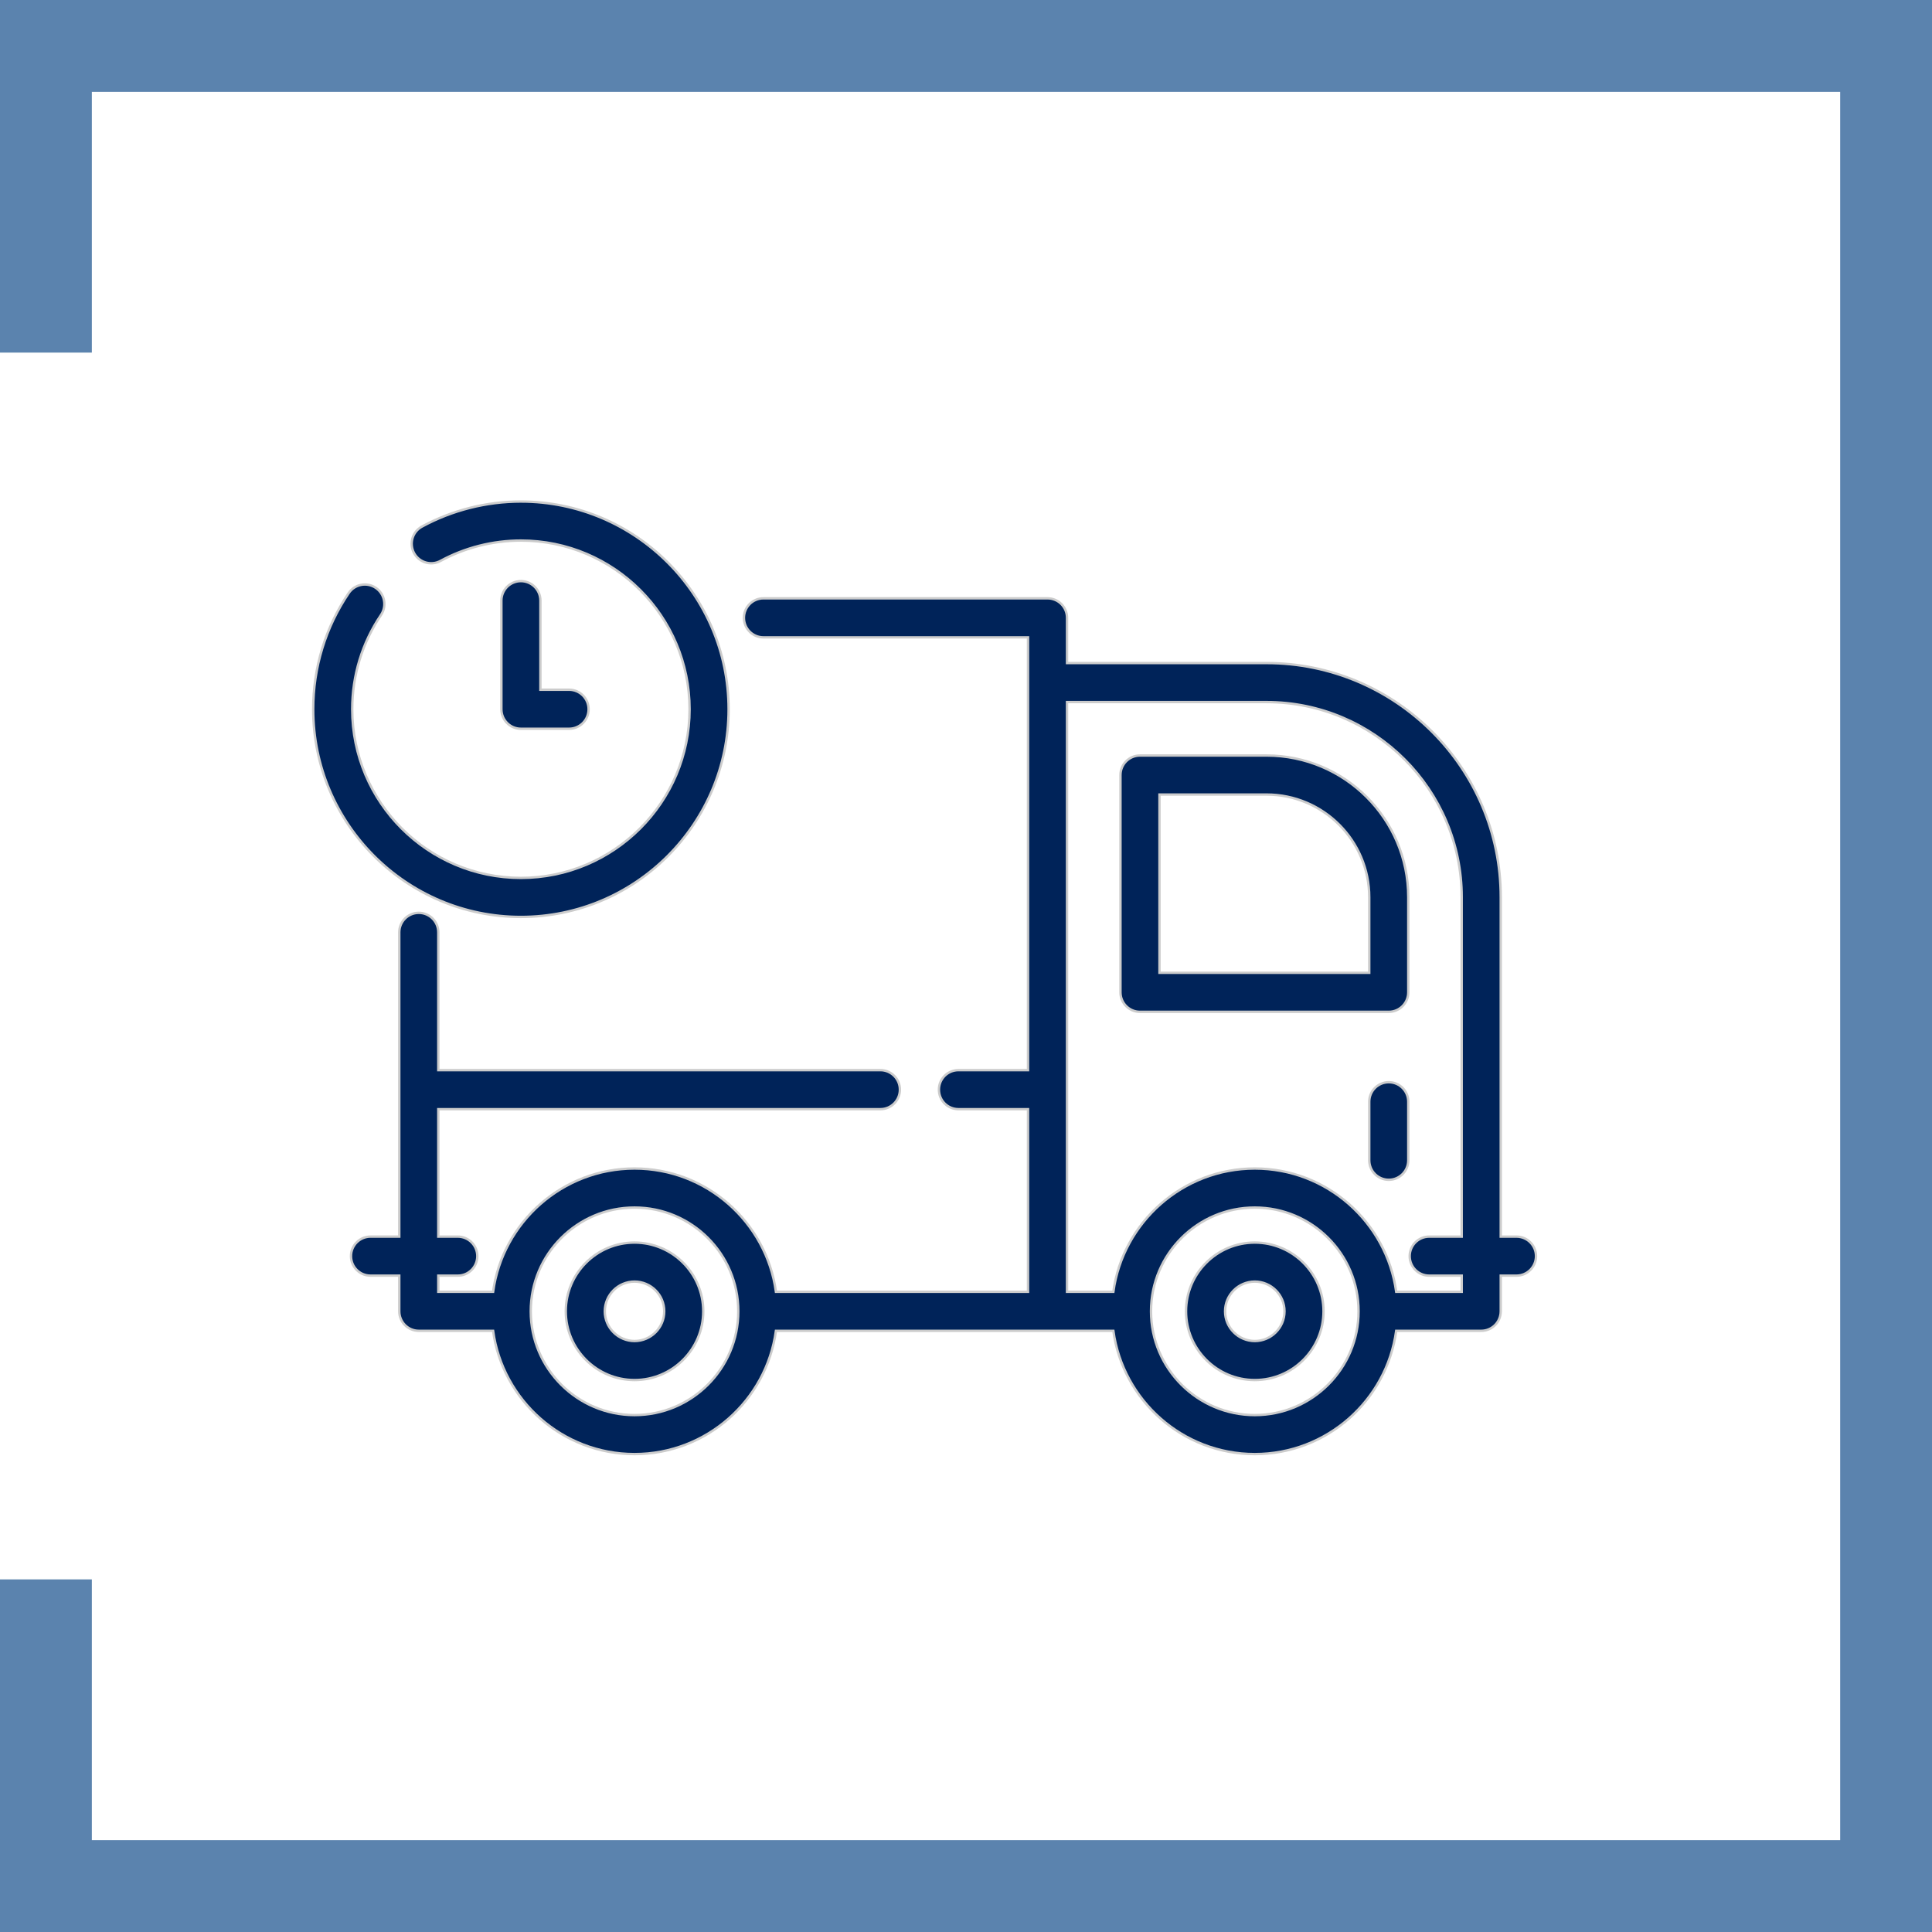 <svg xmlns:dc="http://purl.org/dc/elements/1.1/" xmlns:cc="http://creativecommons.org/ns#" xmlns:rdf="http://www.w3.org/1999/02/22-rdf-syntax-ns#" xmlns:svg="http://www.w3.org/2000/svg" xmlns="http://www.w3.org/2000/svg" xmlns:sodipodi="http://sodipodi.sourceforge.net/DTD/sodipodi-0.dtd" xmlns:inkscape="http://www.inkscape.org/namespaces/inkscape" width="63.098mm" height="63.098mm" viewBox="0 0 63.098 63.098" id="svg8" inkscape:version="0.92.1 r15371" sodipodi:docname="relocation.svg"><defs id="defs2"></defs><g inkscape:label="Layer 1" inkscape:groupmode="layer" id="layer1" transform="translate(-54.251,-119.741)"><path style="fill:none;stroke:#5b83ae;stroke-width:3;stroke-linecap:butt;stroke-linejoin:miter;stroke-miterlimit:4;stroke-dasharray:none;stroke-opacity:1" d="M 55.751,131.257 V 121.241 H 115.85 v 60.098 H 55.751 v -10.016" id="path4497" inkscape:connector-curvature="0"></path><g id="g4701" transform="matrix(0.078,0,0,0.078,64.48,131.708)" style="stroke:#002359;stroke-opacity:1"><g id="g4590" style="fill:#002359;fill-opacity:1;stroke:#cccccc;stroke-width:0.999;stroke-miterlimit:4;stroke-dasharray:none;stroke-opacity:1"><g id="g4588" style="fill:#002359;fill-opacity:1;stroke:#cccccc;stroke-width:0.999;stroke-miterlimit:4;stroke-dasharray:none;stroke-opacity:1"><path id="path4586" d="m 399.18,162.921 h -53 c -4.512,0 -8.169,3.657 -8.169,8.169 v 90.98 c 0,4.511 3.656,8.169 8.169,8.169 h 104.168 c 4.512,0 8.169,-3.657 8.169,-8.169 v -39.825 c 0,-32.711 -26.618,-59.324 -59.337,-59.324 z m -44.832,90.98 v -74.642 h 44.831 c 23.711,0 42.999,19.284 42.999,42.986 v 31.656 z" inkscape:connector-curvature="0" style="fill:#002359;fill-opacity:1;stroke:#cccccc;stroke-width:0.999;stroke-miterlimit:4;stroke-dasharray:none;stroke-opacity:1"></path></g></g><g id="g4596" style="fill:#002359;fill-opacity:1;stroke:#cccccc;stroke-width:0.999;stroke-miterlimit:4;stroke-dasharray:none;stroke-opacity:1"><g id="g4594" style="fill:#002359;fill-opacity:1;stroke:#cccccc;stroke-width:0.999;stroke-miterlimit:4;stroke-dasharray:none;stroke-opacity:1"><path id="path4592" d="m 450.348,299.713 c -4.512,0 -8.169,3.657 -8.169,8.169 v 24.519 c 0,4.511 3.656,8.169 8.169,8.169 4.513,0 8.169,-3.657 8.169,-8.169 v -24.519 c 0,-4.511 -3.657,-8.169 -8.169,-8.169 z" inkscape:connector-curvature="0" style="fill:#002359;fill-opacity:1;stroke:#cccccc;stroke-width:0.999;stroke-miterlimit:4;stroke-dasharray:none;stroke-opacity:1"></path></g></g><g id="g4602" style="fill:#002359;fill-opacity:1;stroke:#cccccc;stroke-width:0.999;stroke-miterlimit:4;stroke-dasharray:none;stroke-opacity:1"><g id="g4600" style="fill:#002359;fill-opacity:1;stroke:#cccccc;stroke-width:0.999;stroke-miterlimit:4;stroke-dasharray:none;stroke-opacity:1"><path id="path4598" d="m 503.831,364.364 h -6.599 V 222.246 c 0,-54.058 -43.986,-98.039 -98.052,-98.039 h -83.542 v -18.933 c 0,-4.511 -3.656,-8.169 -8.169,-8.169 H 188.523 c -4.512,0 -8.169,3.657 -8.169,8.169 0,4.512 3.656,8.169 8.169,8.169 h 110.779 l -0.004,181.214 h -29.134 c -4.512,0 -8.169,3.657 -8.169,8.169 0,4.512 3.656,8.169 8.169,8.169 h 29.134 v 76.47 H 193.755 c -3.998,-29.113 -29.021,-51.617 -59.215,-51.617 -30.195,0 -55.217,22.503 -59.215,51.617 H 52.378 v -6.764 h 8.165 c 4.512,0 8.169,-3.657 8.169,-8.169 0,-4.512 -3.656,-8.169 -8.169,-8.169 h -8.165 v -53.369 h 185.11 c 4.512,0 8.169,-3.657 8.169,-8.169 0,-4.512 -3.656,-8.169 -8.169,-8.169 H 52.378 v -57.693 c 0,-4.511 -3.656,-8.169 -8.169,-8.169 -4.513,0 -8.169,3.657 -8.169,8.169 v 65.798 c 0,0.022 -0.003,0.041 -0.003,0.063 0,0.022 0.003,0.041 0.003,0.063 v 61.474 H 23.992 c -4.512,0 -8.169,3.657 -8.169,8.169 0,4.512 3.656,8.169 8.169,8.169 H 36.04 v 14.932 c 0,4.511 3.656,8.169 8.169,8.169 h 31.115 c 3.996,29.115 29.02,51.622 59.215,51.622 30.196,0 55.219,-22.506 59.215,-51.622 l 141.278,0.002 c 3.997,29.114 29.022,51.62 59.217,51.62 30.195,0 55.218,-22.505 59.215,-51.62 h 35.598 c 4.512,0 8.169,-3.657 8.169,-8.169 v -14.935 h 6.599 c 4.512,0 8.169,-3.657 8.169,-8.169 0,-4.512 -3.656,-8.165 -8.168,-8.165 z M 134.54,439.087 c -23.958,0 -43.451,-19.492 -43.451,-43.451 0,-23.959 19.492,-43.451 43.451,-43.451 23.959,0 43.451,19.492 43.451,43.451 0,23.959 -19.493,43.451 -43.451,43.451 z m 259.711,0 c -23.955,0 -43.443,-19.484 -43.451,-43.437 0,-0.004 10e-4,-0.01 10e-4,-0.014 0,-0.004 -10e-4,-0.01 -10e-4,-0.014 0.008,-23.953 19.497,-43.437 43.451,-43.437 23.958,0 43.451,19.492 43.451,43.451 0,23.959 -19.493,43.451 -43.451,43.451 z m 59.214,-51.62 c -3.997,-29.114 -29.021,-51.62 -59.215,-51.62 -30.194,0 -55.219,22.505 -59.217,51.62 H 315.638 V 140.545 h 83.542 c 45.057,0 81.714,36.651 81.714,81.701 V 364.364 H 467.28 c -4.512,0 -8.169,3.657 -8.169,8.169 0,4.512 3.656,8.169 8.169,8.169 h 13.615 v 6.766 h -27.43 z" inkscape:connector-curvature="0" style="fill:#002359;fill-opacity:1;stroke:#cccccc;stroke-width:0.999;stroke-miterlimit:4;stroke-dasharray:none;stroke-opacity:1"></path></g></g><g id="g4608" style="fill:#002359;fill-opacity:1;stroke:#cccccc;stroke-width:0.999;stroke-miterlimit:4;stroke-dasharray:none;stroke-opacity:1"><g id="g4606" style="fill:#002359;fill-opacity:1;stroke:#cccccc;stroke-width:0.999;stroke-miterlimit:4;stroke-dasharray:none;stroke-opacity:1"><path id="path4604" d="m 86.965,56.576 c -14.475,0 -28.81,3.631 -41.457,10.501 -3.965,2.153 -5.432,7.113 -3.279,11.077 2.155,3.963 7.111,5.433 11.078,3.278 10.26,-5.573 21.899,-8.519 33.658,-8.519 38.944,0 70.628,31.684 70.628,70.628 0,38.944 -31.684,70.628 -70.628,70.628 -38.944,0 -70.628,-31.682 -70.628,-70.625 0,-14.154 4.169,-27.806 12.058,-39.483 C 30.92,100.323 29.937,95.245 26.198,92.72 22.459,90.193 17.381,91.178 14.857,94.916 5.138,109.301 0,126.117 0,143.542 c 0,47.952 39.012,86.964 86.965,86.964 47.952,0 86.965,-39.013 86.965,-86.965 0,-47.952 -39.011,-86.965 -86.965,-86.965 z" inkscape:connector-curvature="0" style="fill:#002359;fill-opacity:1;stroke:#cccccc;stroke-width:0.999;stroke-miterlimit:4;stroke-dasharray:none;stroke-opacity:1"></path></g></g><g id="g4614" style="fill:#002359;fill-opacity:1;stroke:#cccccc;stroke-width:0.999;stroke-miterlimit:4;stroke-dasharray:none;stroke-opacity:1"><g id="g4612" style="fill:#002359;fill-opacity:1;stroke:#cccccc;stroke-width:0.999;stroke-miterlimit:4;stroke-dasharray:none;stroke-opacity:1"><path id="path4610" d="M 107.141,135.373 H 95.134 V 98.064 c 0,-4.511 -3.657,-8.169 -8.169,-8.169 -4.512,0 -8.169,3.657 -8.169,8.169 v 45.478 c 0,4.511 3.656,8.169 8.169,8.169 h 20.176 c 4.512,0 8.169,-3.657 8.169,-8.169 0,-4.512 -3.657,-8.169 -8.169,-8.169 z" inkscape:connector-curvature="0" style="fill:#002359;fill-opacity:1;stroke:#cccccc;stroke-width:0.999;stroke-miterlimit:4;stroke-dasharray:none;stroke-opacity:1"></path></g></g><g id="g4620" style="fill:#002359;fill-opacity:1;stroke:#cccccc;stroke-width:0.999;stroke-miterlimit:4;stroke-dasharray:none;stroke-opacity:1"><g id="g4618" style="fill:#002359;fill-opacity:1;stroke:#cccccc;stroke-width:0.999;stroke-miterlimit:4;stroke-dasharray:none;stroke-opacity:1"><path id="path4616" d="m 134.54,366.856 c -15.869,0 -28.78,12.911 -28.78,28.78 0,15.869 12.911,28.78 28.78,28.78 15.869,0 28.78,-12.911 28.78,-28.78 0,-15.869 -12.91,-28.78 -28.78,-28.78 z m 0,41.222 c -6.861,0 -12.443,-5.582 -12.443,-12.443 0,-6.861 5.582,-12.443 12.443,-12.443 6.861,0 12.443,5.582 12.443,12.443 -0.001,6.861 -5.583,12.443 -12.443,12.443 z" inkscape:connector-curvature="0" style="fill:#002359;fill-opacity:1;stroke:#cccccc;stroke-width:0.999;stroke-miterlimit:4;stroke-dasharray:none;stroke-opacity:1"></path></g></g><g id="g4626" style="fill:#002359;fill-opacity:1;stroke:#cccccc;stroke-width:0.999;stroke-miterlimit:4;stroke-dasharray:none;stroke-opacity:1"><g id="g4624" style="fill:#002359;fill-opacity:1;stroke:#cccccc;stroke-width:0.999;stroke-miterlimit:4;stroke-dasharray:none;stroke-opacity:1"><path id="path4622" d="m 394.251,366.856 c -15.869,0 -28.781,12.911 -28.781,28.78 0,15.869 12.911,28.78 28.781,28.78 15.87,0 28.78,-12.911 28.78,-28.78 0,-15.869 -12.911,-28.78 -28.78,-28.78 z m 0,41.222 c -6.862,0 -12.444,-5.582 -12.444,-12.443 0,-6.861 5.582,-12.443 12.444,-12.443 6.861,0 12.443,5.582 12.443,12.443 -0.001,6.861 -5.584,12.443 -12.443,12.443 z" inkscape:connector-curvature="0" style="fill:#002359;fill-opacity:1;stroke:#cccccc;stroke-width:0.999;stroke-miterlimit:4;stroke-dasharray:none;stroke-opacity:1"></path></g></g><g id="g4628" style="stroke:#002359;stroke-opacity:1"></g><g id="g4630" style="stroke:#002359;stroke-opacity:1"></g><g id="g4632" style="stroke:#002359;stroke-opacity:1"></g><g id="g4634" style="stroke:#002359;stroke-opacity:1"></g><g id="g4636" style="stroke:#002359;stroke-opacity:1"></g><g id="g4638" style="stroke:#002359;stroke-opacity:1"></g><g id="g4640" style="stroke:#002359;stroke-opacity:1"></g><g id="g4642" style="stroke:#002359;stroke-opacity:1"></g><g id="g4644" style="stroke:#002359;stroke-opacity:1"></g><g id="g4646" style="stroke:#002359;stroke-opacity:1"></g><g id="g4648" style="stroke:#002359;stroke-opacity:1"></g><g id="g4650" style="stroke:#002359;stroke-opacity:1"></g><g id="g4652" style="stroke:#002359;stroke-opacity:1"></g><g id="g4654" style="stroke:#002359;stroke-opacity:1"></g><g id="g4656" style="stroke:#002359;stroke-opacity:1"></g></g></g></svg>